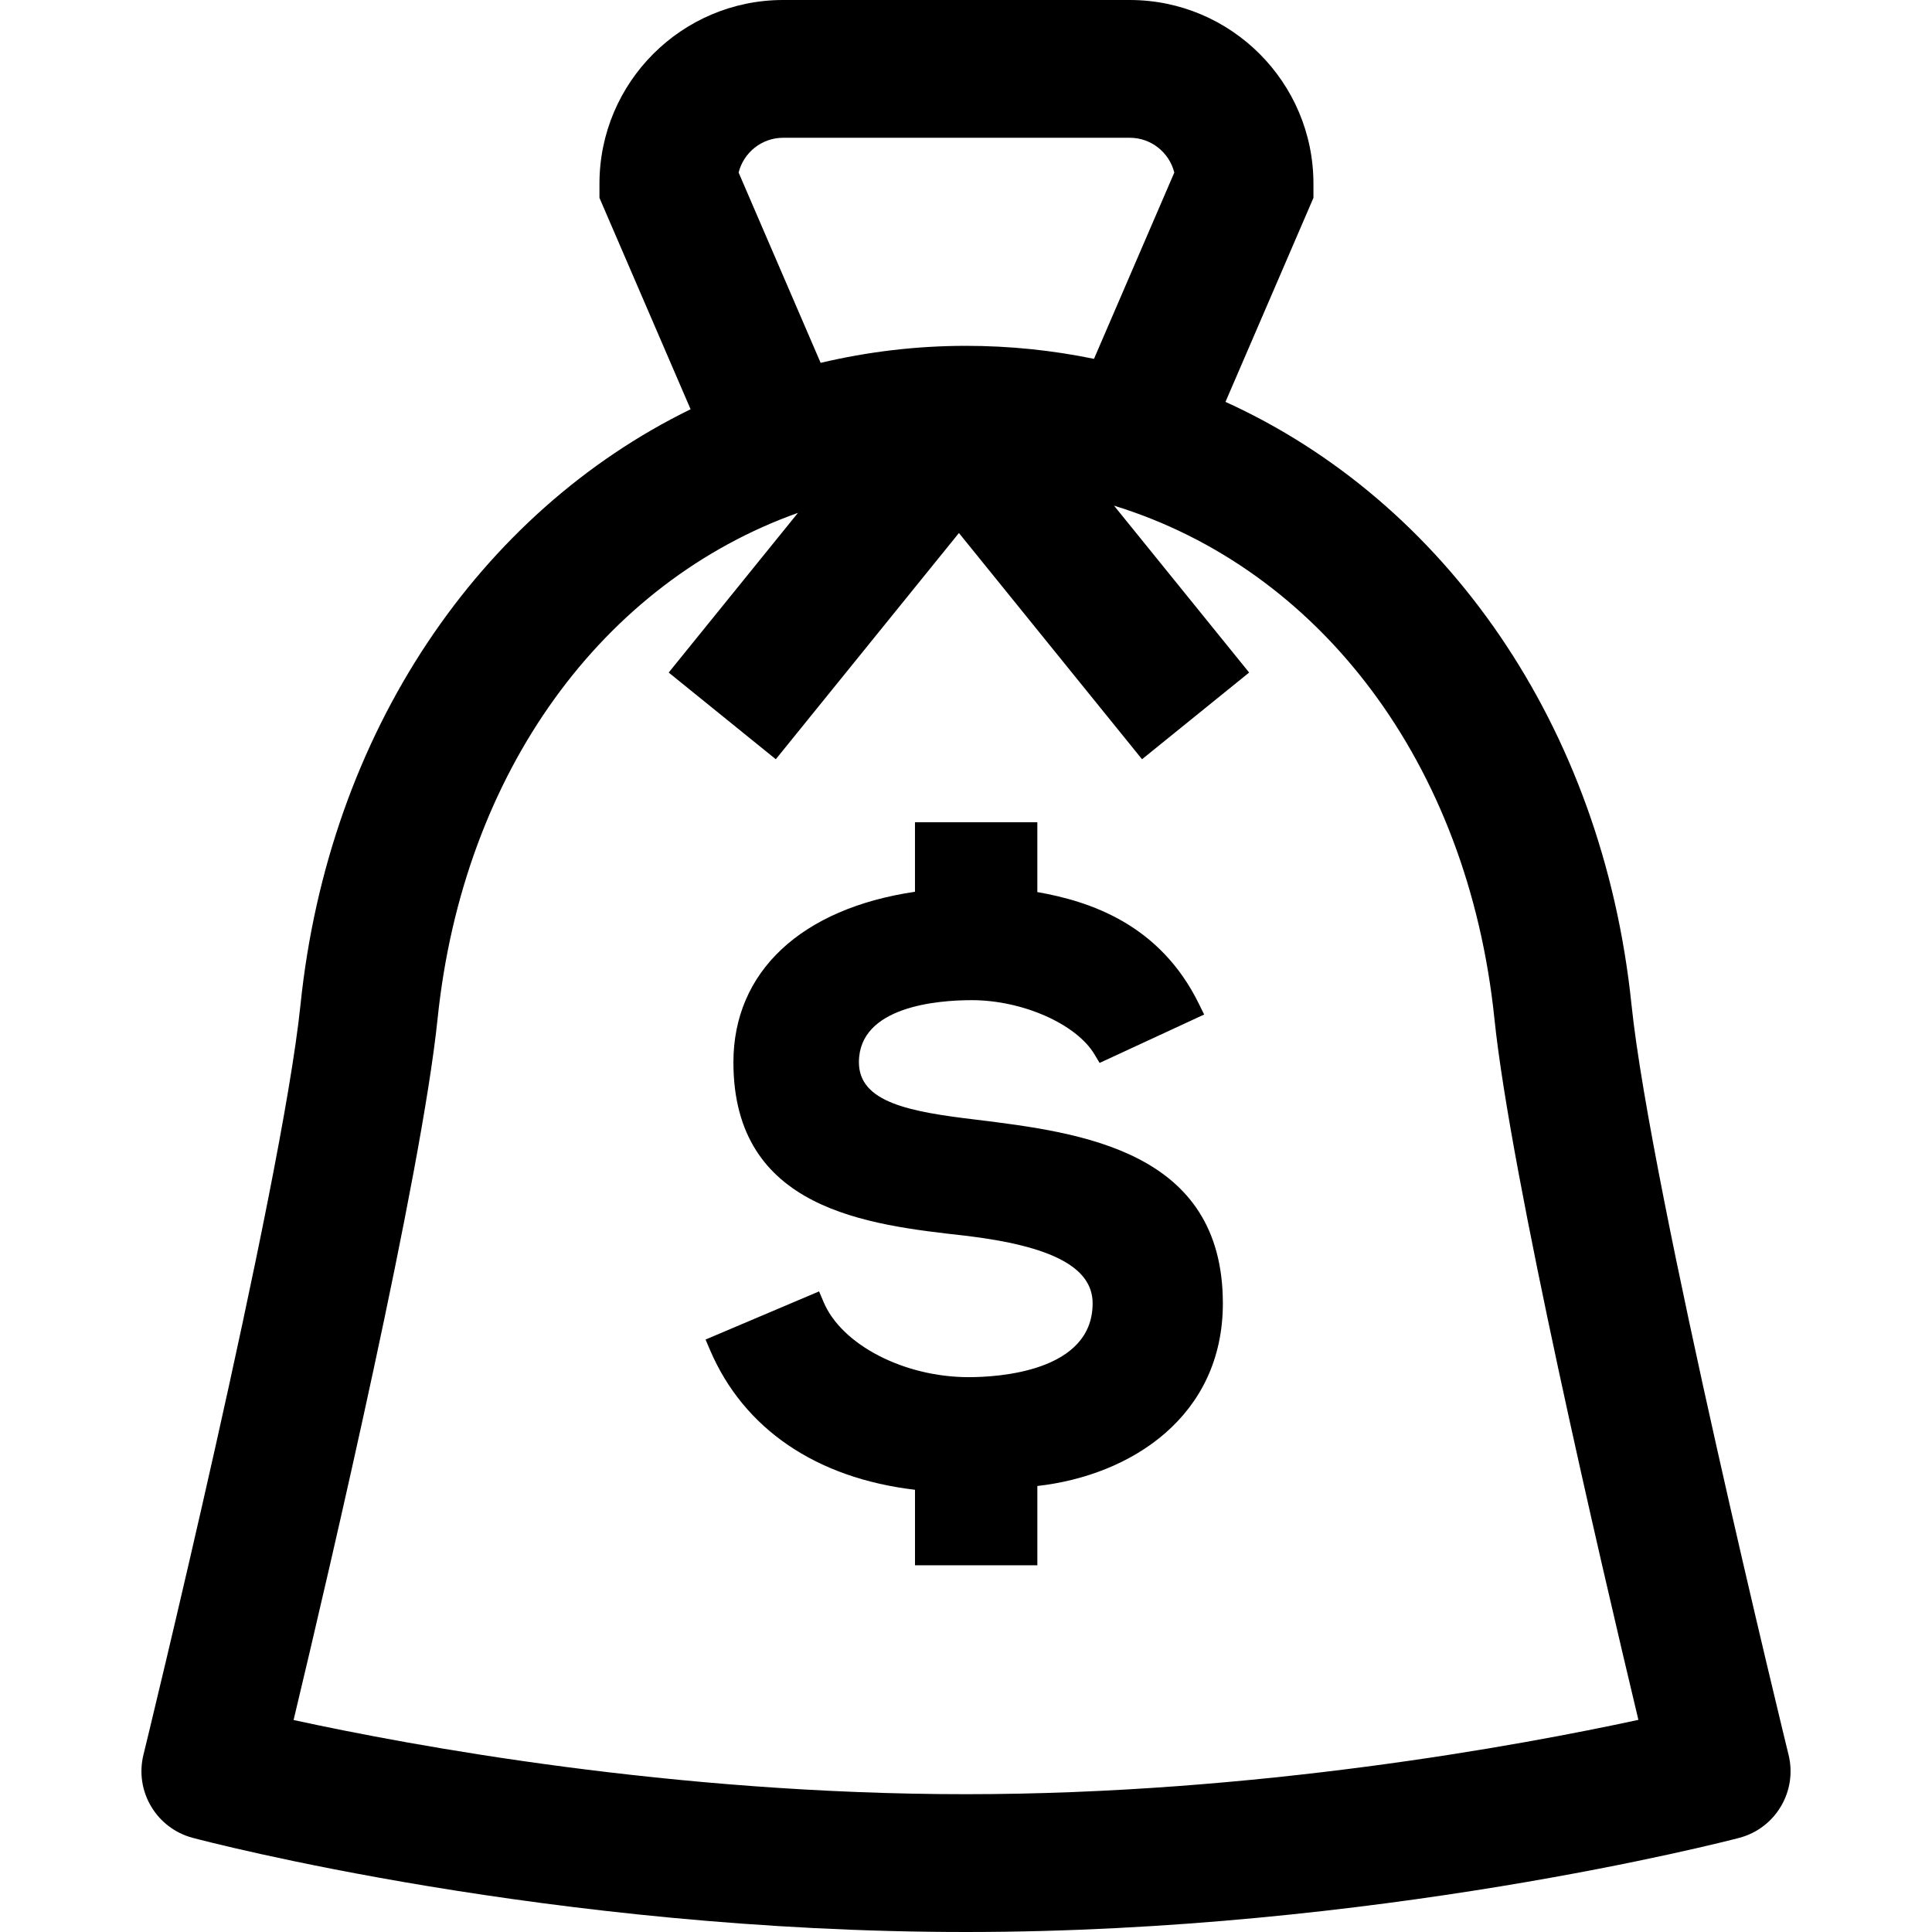 <?xml version="1.0" encoding="iso-8859-1"?>
<!-- Generator: Adobe Illustrator 19.0.0, SVG Export Plug-In . SVG Version: 6.00 Build 0)  -->
<svg version="1.1" id="Layer_1" xmlns="http://www.w3.org/2000/svg" xmlns:xlink="http://www.w3.org/1999/xlink" x="0px" y="0px"
	 viewBox="0 0 213.366 213.366" style="enable-background:new 0 0 213.366 213.366;" xml:space="preserve">
<g>
	<g>
		<g>
			<path d="M197.526,193.802c-0.155-0.619-15.222-62.306-17.347-82.852c-3.196-30.911-20.675-55.591-44.84-66.567l9.714-22.531
				v-1.57c0-11.185-9.1-20.282-20.284-20.282H86.49C75.303,0,66.203,9.097,66.203,20.282v1.57l10.066,23.346
				C53.015,56.554,36.304,80.79,33.187,110.95c-2.123,20.546-17.195,82.233-17.347,82.852c-0.984,4.025,1.43,8.098,5.435,9.163
				c1.595,0.424,39.61,10.401,85.411,10.401c45.159,0,83.757-9.97,85.378-10.393C196.083,201.921,198.515,197.837,197.526,193.802z
				 M86.49,15.215h38.279c2.374,0,4.37,1.638,4.918,3.842l-8.869,20.574c-4.57-0.943-9.293-1.438-14.134-1.438
				c-5.526,0-10.893,0.659-16.054,1.879l-9.058-21.015C82.122,16.853,84.118,15.215,86.49,15.215z M106.685,198.147
				c-32.377,0-61.284-5.367-74.262-8.192c4.157-17.388,14.109-60.085,15.902-77.44c2.833-27.396,18.334-48.226,39.8-55.877
				L73.849,74.275l11.829,9.574l20.224-24.984l20.221,24.984l11.829-9.574l-14.92-18.43c22.623,6.962,39.083,28.334,42.009,56.671
				c1.796,17.35,11.74,60.024,15.899,77.422C167.861,192.763,138.728,198.147,106.685,198.147z"/>
			<path d="M107.827,123.657c-7.347-0.872-12.97-1.897-12.97-6.346c0-6.186,8.722-6.855,12.473-6.855
				c5.567,0,11.507,2.615,13.523,5.955l0.586,0.976l11.545-5.344l-0.571-1.164c-4.306-8.793-12.014-11.337-17.852-12.361v-7.71
				h-13.513v7.677c-12.582,1.856-20.051,8.839-20.051,18.829c0,16.292,14.788,17.946,25.58,19.151
				c9.615,1.139,14.091,3.513,14.091,7.472c0,7.565-10.472,8.154-13.68,8.154c-7.144,0-14.038-3.568-16.034-8.301l-0.495-1.172
				l-12.539,5.318l0.5,1.169c3.716,8.694,11.725,14.139,22.63,15.423v8.336h13.513v-8.755c10.386-1.162,20.487-7.718,20.487-20.17
				C135.048,127.022,119.316,125.079,107.827,123.657z"/>
		</g>
	</g>
</g>
<g>
</g>
<g>
</g>
<g>
</g>
<g>
</g>
<g>
</g>
<g>
</g>
<g>
</g>
<g>
</g>
<g>
</g>
<g>
</g>
<g>
</g>
<g>
</g>
<g>
</g>
<g>
</g>
<g>
</g>
</svg>
